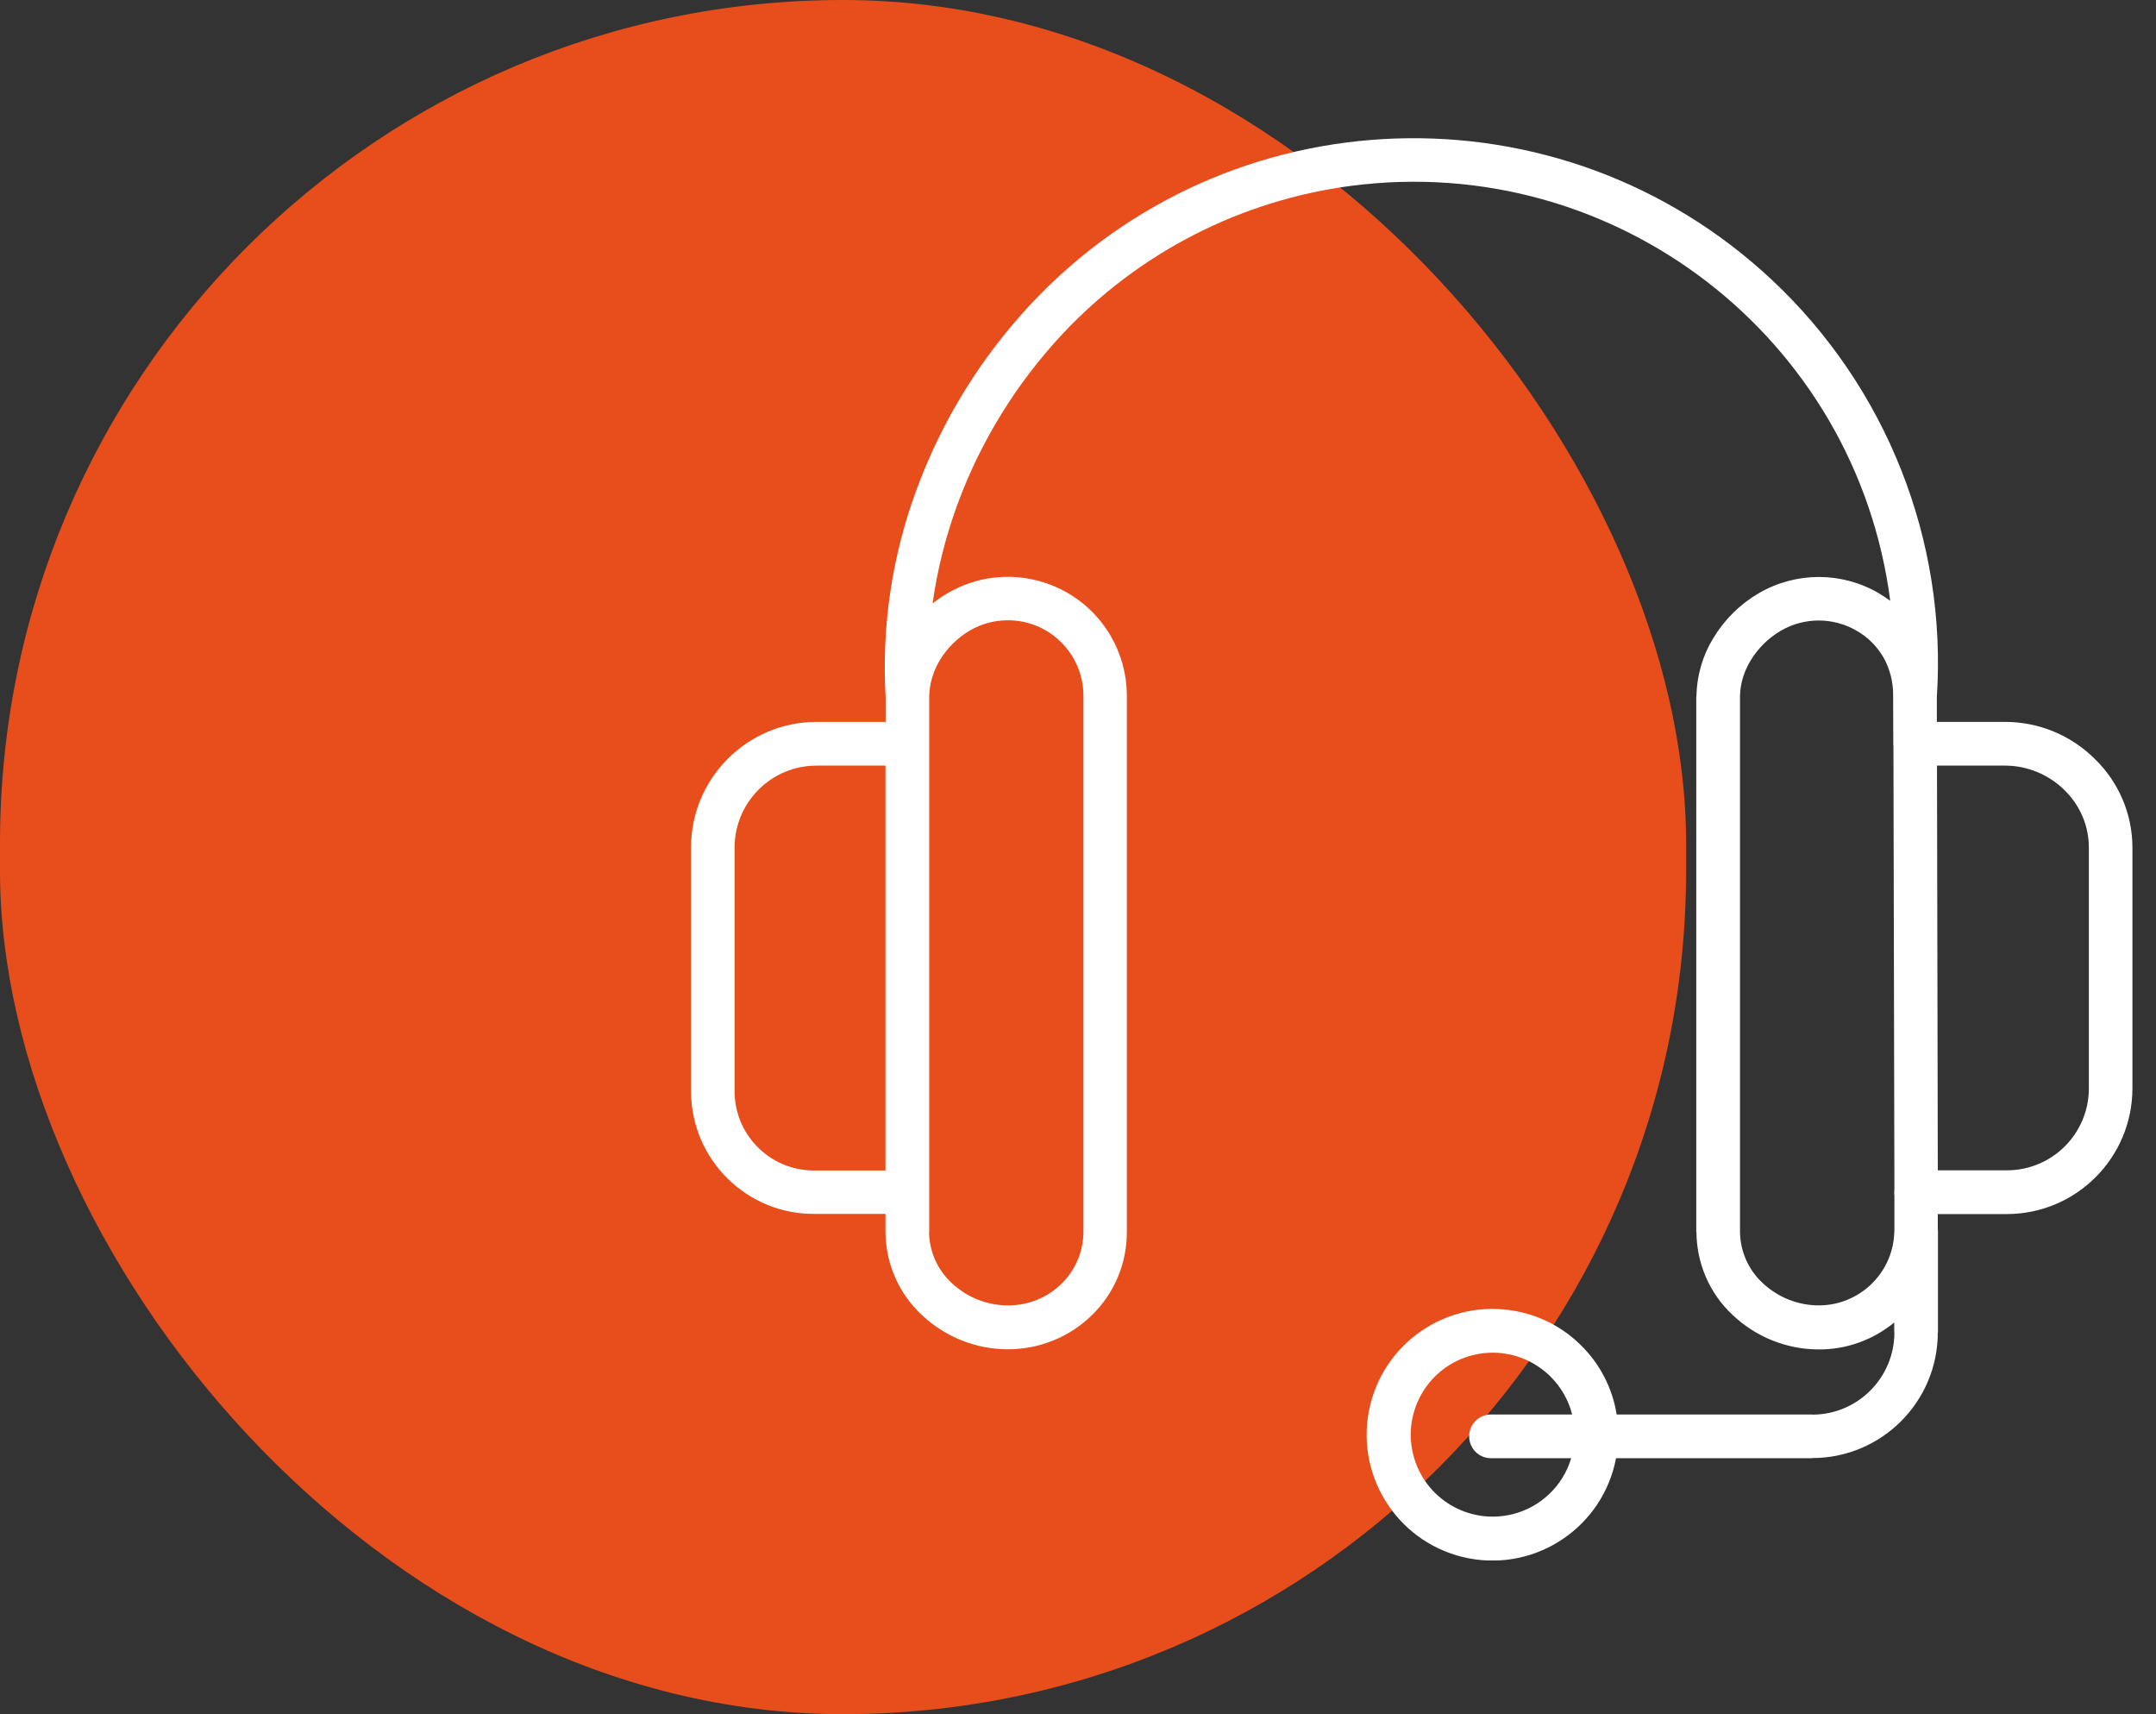 <svg width="78" height="62" viewBox="0 0 78 62" fill="none" xmlns="http://www.w3.org/2000/svg">
<rect x="0" y="0" width="78" height="62" fill="#333333" stroke="none"/>
<rect width="61" height="62" rx="30.5" fill="#E74E1B"/>
<g clip-path="url(#clip0_6_10)">
<path fill-rule="evenodd" clip-rule="evenodd" d="M68.536 44.497V43.245C68.53 43.205 68.524 43.164 68.53 43.124C68.53 43.083 68.536 43.048 68.536 43.008L68.501 26.974L68.495 26.904V26.835L68.49 25.16C68.495 24.679 68.379 24.21 68.148 23.792C67.916 23.387 67.58 23.045 67.168 22.813C66.322 22.32 65.273 22.32 64.427 22.813C63.981 23.074 63.605 23.445 63.338 23.885C63.1 24.273 62.961 24.714 62.95 25.166V25.23V44.549C62.956 45.256 63.251 45.928 63.773 46.409C64.323 46.925 65.047 47.215 65.801 47.215C67.255 47.215 68.461 46.073 68.53 44.619L68.536 44.497ZM56.877 51.161C56.471 49.573 54.86 48.617 53.273 49.017C51.685 49.423 50.729 51.033 51.129 52.621C51.534 54.209 53.145 55.165 54.733 54.765C55.741 54.51 56.547 53.74 56.842 52.743H53.939C53.504 52.743 53.151 52.389 53.151 51.949C53.151 51.514 53.504 51.161 53.939 51.161H56.877ZM57.213 48.675C57.891 49.347 58.337 50.216 58.488 51.161H65.563V51.167C67.203 51.167 68.53 49.84 68.536 48.2H68.53V47.835C67.76 48.466 66.797 48.814 65.801 48.808C64.642 48.808 63.529 48.362 62.683 47.562C61.849 46.786 61.379 45.697 61.374 44.555H61.368V25.23L61.374 25.16C61.391 24.424 61.6 23.706 61.988 23.074C62.394 22.402 62.961 21.845 63.639 21.451C64.978 20.675 66.629 20.675 67.962 21.451C68.107 21.538 68.246 21.631 68.385 21.73C67.151 12.197 58.418 5.481 48.892 6.721C44.893 7.243 41.196 9.137 38.438 12.081C36.781 13.854 35.489 15.941 34.648 18.218C34.219 19.383 33.912 20.594 33.739 21.828C33.918 21.689 34.104 21.556 34.301 21.445C36.358 20.252 38.994 20.953 40.188 23.01C40.559 23.653 40.762 24.383 40.767 25.125V25.195V44.549C40.773 45.685 40.321 46.769 39.51 47.562C38.699 48.362 37.604 48.803 36.462 48.803C35.303 48.803 34.191 48.356 33.344 47.557C32.51 46.78 32.041 45.691 32.035 44.549V43.906H29.485C27.034 43.935 25.023 41.959 25 39.502C25 39.473 25 39.45 25 39.421V30.659C25 28.15 27.034 26.11 29.549 26.11H32.041V25.23C31.89 22.662 32.272 20.09 33.171 17.679C34.086 15.199 35.489 12.933 37.291 11.003C44.453 3.354 56.46 2.96 64.109 10.128C68.252 14.011 70.442 19.545 70.072 25.206V26.11H72.54C73.757 26.11 74.922 26.591 75.785 27.449C76.654 28.289 77.147 29.448 77.147 30.659V39.363C77.147 41.872 75.113 43.912 72.598 43.912H70.106V44.497H70.112V48.194H70.106C70.106 50.703 68.072 52.737 65.563 52.737H65.558V52.743H58.465C57.995 55.212 55.614 56.834 53.145 56.365C50.676 55.895 49.054 53.514 49.523 51.045C49.993 48.577 52.374 46.954 54.843 47.423C55.741 47.591 56.57 48.026 57.213 48.675ZM70.077 27.692L70.106 42.33H72.604C74.244 42.33 75.571 41.003 75.571 39.363V30.659C75.571 29.871 75.252 29.124 74.684 28.573C74.111 28.011 73.34 27.692 72.54 27.692H70.077ZM33.617 25.183V25.23V44.549H33.611C33.617 45.256 33.912 45.928 34.434 46.409C34.984 46.925 35.709 47.215 36.462 47.215C37.186 47.221 37.888 46.942 38.403 46.432C38.913 45.934 39.197 45.256 39.197 44.543V25.189V25.119C39.168 23.607 37.922 22.407 36.416 22.436C35.952 22.442 35.494 22.57 35.094 22.802C34.648 23.062 34.272 23.433 34.005 23.873C33.762 24.279 33.628 24.725 33.617 25.183ZM32.035 42.33V27.692H29.543C27.903 27.692 26.576 29.019 26.576 30.659V39.427C26.553 41.009 27.816 42.312 29.404 42.336C29.433 42.336 29.456 42.336 29.485 42.336H32.035V42.33Z" fill="white"/>
</g>
<defs>
<clipPath id="clip0_6_10">
<rect width="52.153" height="51.44" fill="white" transform="translate(25 5)"/>
</clipPath>
</defs>
</svg>
